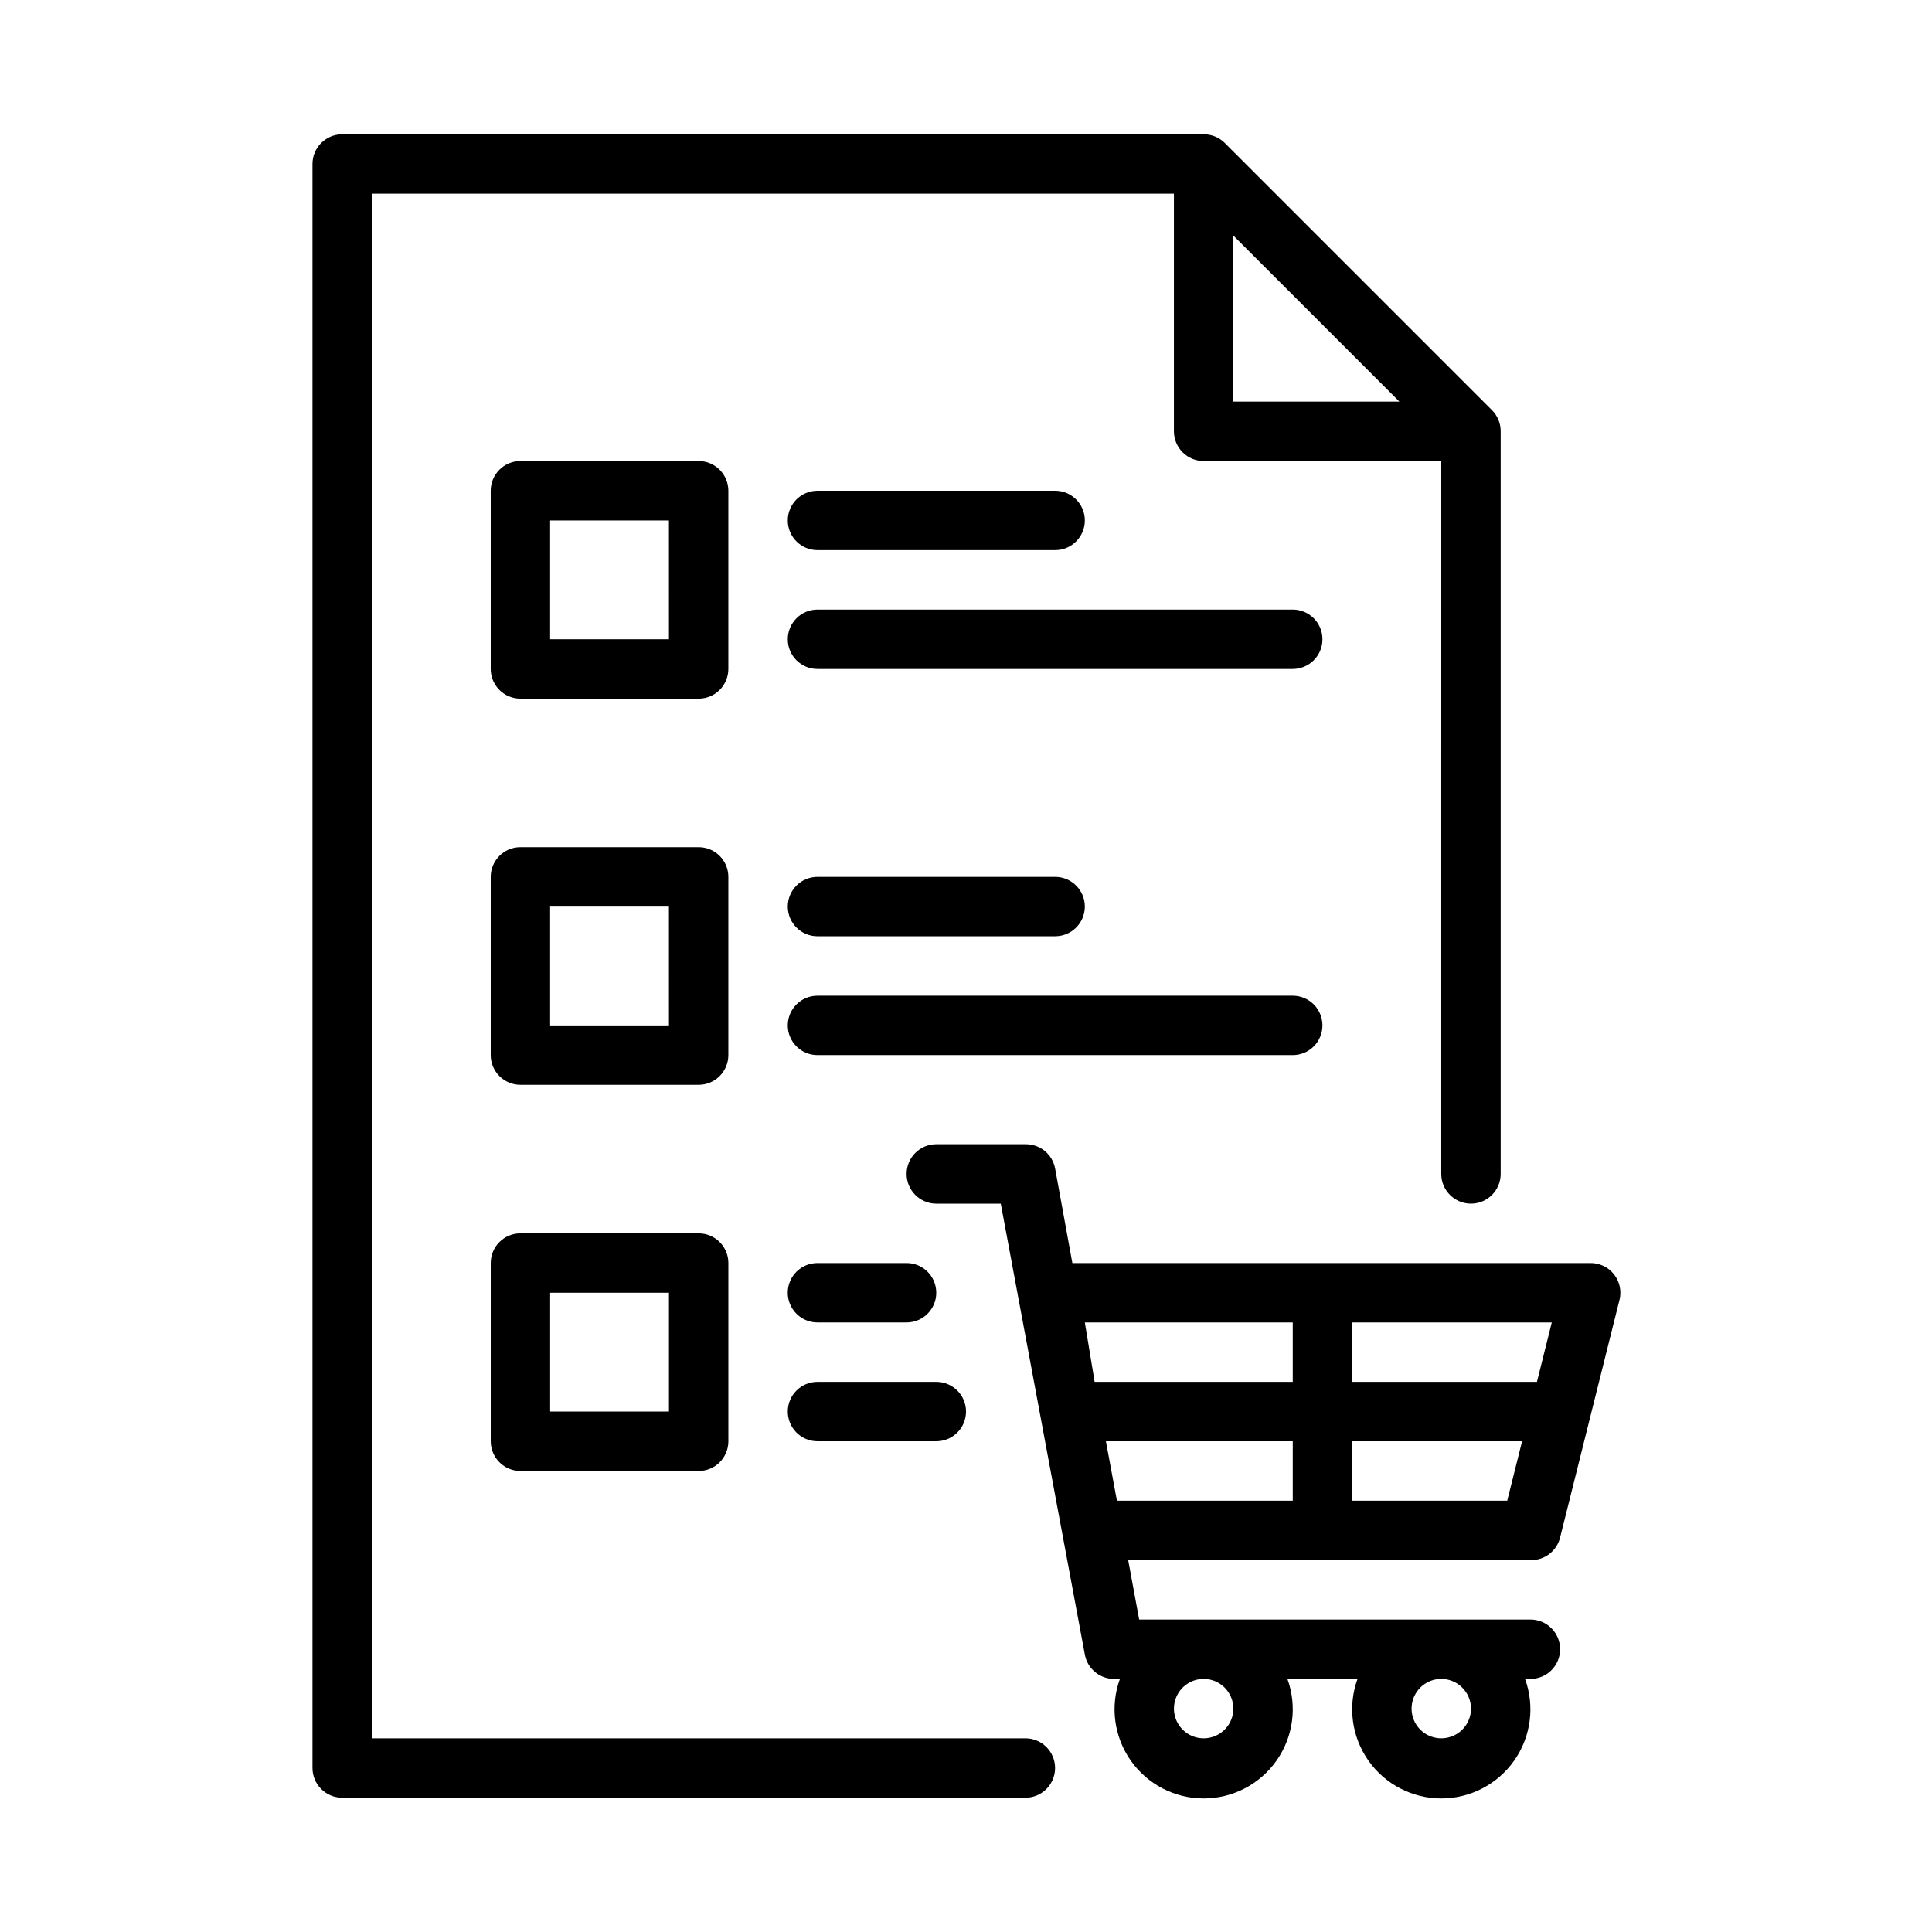 <?xml version="1.0" encoding="UTF-8"?>
<!-- Uploaded to: SVG Repo, www.svgrepo.com, Generator: SVG Repo Mixer Tools -->
<svg fill="#000000" width="800px" height="800px" version="1.1" viewBox="144 144 512 512" xmlns="http://www.w3.org/2000/svg">
 <g>
  <path d="m415.74 604.67h-173.18v-409.35h212.54v62.977c0 2.09 0.832 4.09 2.309 5.566 1.473 1.477 3.477 2.309 5.566 2.309h62.977l-0.004 188.93c0 4.348 3.527 7.875 7.875 7.875 4.348 0 7.871-3.527 7.871-7.875v-196.8c0.012-2.09-0.809-4.102-2.285-5.586l-70.848-70.848v-0.004c-1.484-1.473-3.496-2.293-5.586-2.281h-228.29c-4.348 0-7.875 3.523-7.875 7.871v425.09c0 2.09 0.832 4.09 2.309 5.566 1.477 1.477 3.477 2.305 5.566 2.305h181.05c4.348 0 7.871-3.523 7.871-7.871 0-4.348-3.523-7.871-7.871-7.871zm55.105-398.25 44.004 44.004h-44.004z"/>
  <path d="m337.02 274.05c0-2.09-0.832-4.09-2.309-5.566-1.473-1.477-3.477-2.305-5.566-2.305h-47.23c-4.348 0-7.871 3.523-7.871 7.871v47.23c0 2.09 0.828 4.09 2.305 5.566 1.477 1.477 3.481 2.305 5.566 2.305h47.23c2.09 0 4.094-0.828 5.566-2.305 1.477-1.477 2.309-3.477 2.309-5.566zm-15.742 39.359h-31.492v-31.488h31.488z"/>
  <path d="m360.64 289.79h62.977c4.348 0 7.875-3.523 7.875-7.871 0-4.348-3.527-7.871-7.875-7.871h-62.977c-4.348 0-7.871 3.523-7.871 7.871 0 4.348 3.523 7.871 7.871 7.871z"/>
  <path d="m486.59 305.54h-125.95c-4.348 0-7.871 3.523-7.871 7.871s3.523 7.871 7.871 7.871h125.95c4.348 0 7.871-3.523 7.871-7.871s-3.523-7.871-7.871-7.871z"/>
  <path d="m337.02 376.38c0-2.09-0.832-4.09-2.309-5.566-1.473-1.477-3.477-2.305-5.566-2.305h-47.23c-4.348 0-7.871 3.523-7.871 7.871v47.23c0 2.09 0.828 4.09 2.305 5.566 1.477 1.477 3.481 2.309 5.566 2.309h47.23c2.09 0 4.094-0.832 5.566-2.309 1.477-1.477 2.309-3.477 2.309-5.566zm-15.742 39.359h-31.492v-31.488h31.488z"/>
  <path d="m360.64 392.12h62.977c4.348 0 7.875-3.523 7.875-7.871s-3.527-7.871-7.875-7.871h-62.977c-4.348 0-7.871 3.523-7.871 7.871s3.523 7.871 7.871 7.871z"/>
  <path d="m494.46 415.74c0-2.086-0.828-4.09-2.305-5.566-1.477-1.477-3.477-2.305-5.566-2.305h-125.95c-4.348 0-7.871 3.523-7.871 7.871 0 4.348 3.523 7.871 7.871 7.871h125.95c2.09 0 4.09-0.828 5.566-2.305 1.477-1.477 2.305-3.477 2.305-5.566z"/>
  <path d="m329.15 470.85h-47.23c-4.348 0-7.871 3.523-7.871 7.871v47.23c0 2.09 0.828 4.09 2.305 5.566 1.477 1.477 3.481 2.309 5.566 2.309h47.23c2.09 0 4.094-0.832 5.566-2.309 1.477-1.477 2.309-3.477 2.309-5.566v-47.23c0-2.086-0.832-4.09-2.309-5.566-1.473-1.477-3.477-2.305-5.566-2.305zm-7.871 47.23h-31.488v-31.488h31.488z"/>
  <path d="m549.57 557.44c3.707 0.109 6.984-2.383 7.871-5.981l15.742-62.977h0.004c0.59-2.391 0.031-4.918-1.516-6.836-1.543-1.914-3.894-2.996-6.356-2.926h-137.13l-4.566-25.031c-0.691-3.789-4.019-6.519-7.871-6.457h-23.617c-4.348 0-7.871 3.523-7.871 7.871 0 4.348 3.523 7.875 7.871 7.875h17.082l22.281 119.5c0.691 3.785 4.019 6.516 7.871 6.453h1.418c-2.629 7.242-1.562 15.305 2.859 21.613 4.418 6.305 11.637 10.062 19.34 10.062 7.699 0 14.918-3.758 19.336-10.062 4.422-6.309 5.488-14.371 2.859-21.613h18.578c-2.625 7.242-1.559 15.305 2.863 21.613 4.418 6.305 11.637 10.062 19.336 10.062 7.703 0 14.922-3.758 19.34-10.062 4.422-6.309 5.488-14.371 2.859-21.613h1.418c4.348 0 7.871-3.523 7.871-7.871 0-4.348-3.523-7.871-7.871-7.871h-103.68l-2.914-15.742zm-47.23-15.742v-15.746h45.027l-3.938 15.742zm48.965-31.488h-48.965v-15.746h52.898zm-64.711-15.746v15.742l-52.504 0.004-2.598-15.746zm-15.742 102.34c0 3.184-1.918 6.051-4.859 7.269-2.941 1.219-6.328 0.547-8.578-1.703-2.254-2.254-2.926-5.641-1.707-8.582s4.086-4.859 7.273-4.859c2.086 0 4.09 0.832 5.566 2.309 1.473 1.477 2.305 3.477 2.305 5.566zm62.977 0c0 3.184-1.918 6.051-4.859 7.269s-6.328 0.547-8.582-1.703c-2.25-2.254-2.922-5.641-1.703-8.582s4.086-4.859 7.269-4.859c2.09 0 4.09 0.832 5.566 2.309s2.309 3.477 2.309 5.566zm-96.75-70.852h49.516v15.742l-46.602 0.004z"/>
  <path d="m384.25 478.72h-23.617c-4.348 0-7.871 3.523-7.871 7.871s3.523 7.871 7.871 7.871h23.617c4.348 0 7.871-3.523 7.871-7.871s-3.523-7.871-7.871-7.871z"/>
  <path d="m352.77 518.08c0 2.09 0.832 4.09 2.305 5.566 1.477 1.477 3.481 2.305 5.566 2.305h31.488c4.348 0 7.875-3.523 7.875-7.871s-3.527-7.871-7.875-7.871h-31.488c-4.348 0-7.871 3.523-7.871 7.871z"/>
 </g>
</svg>